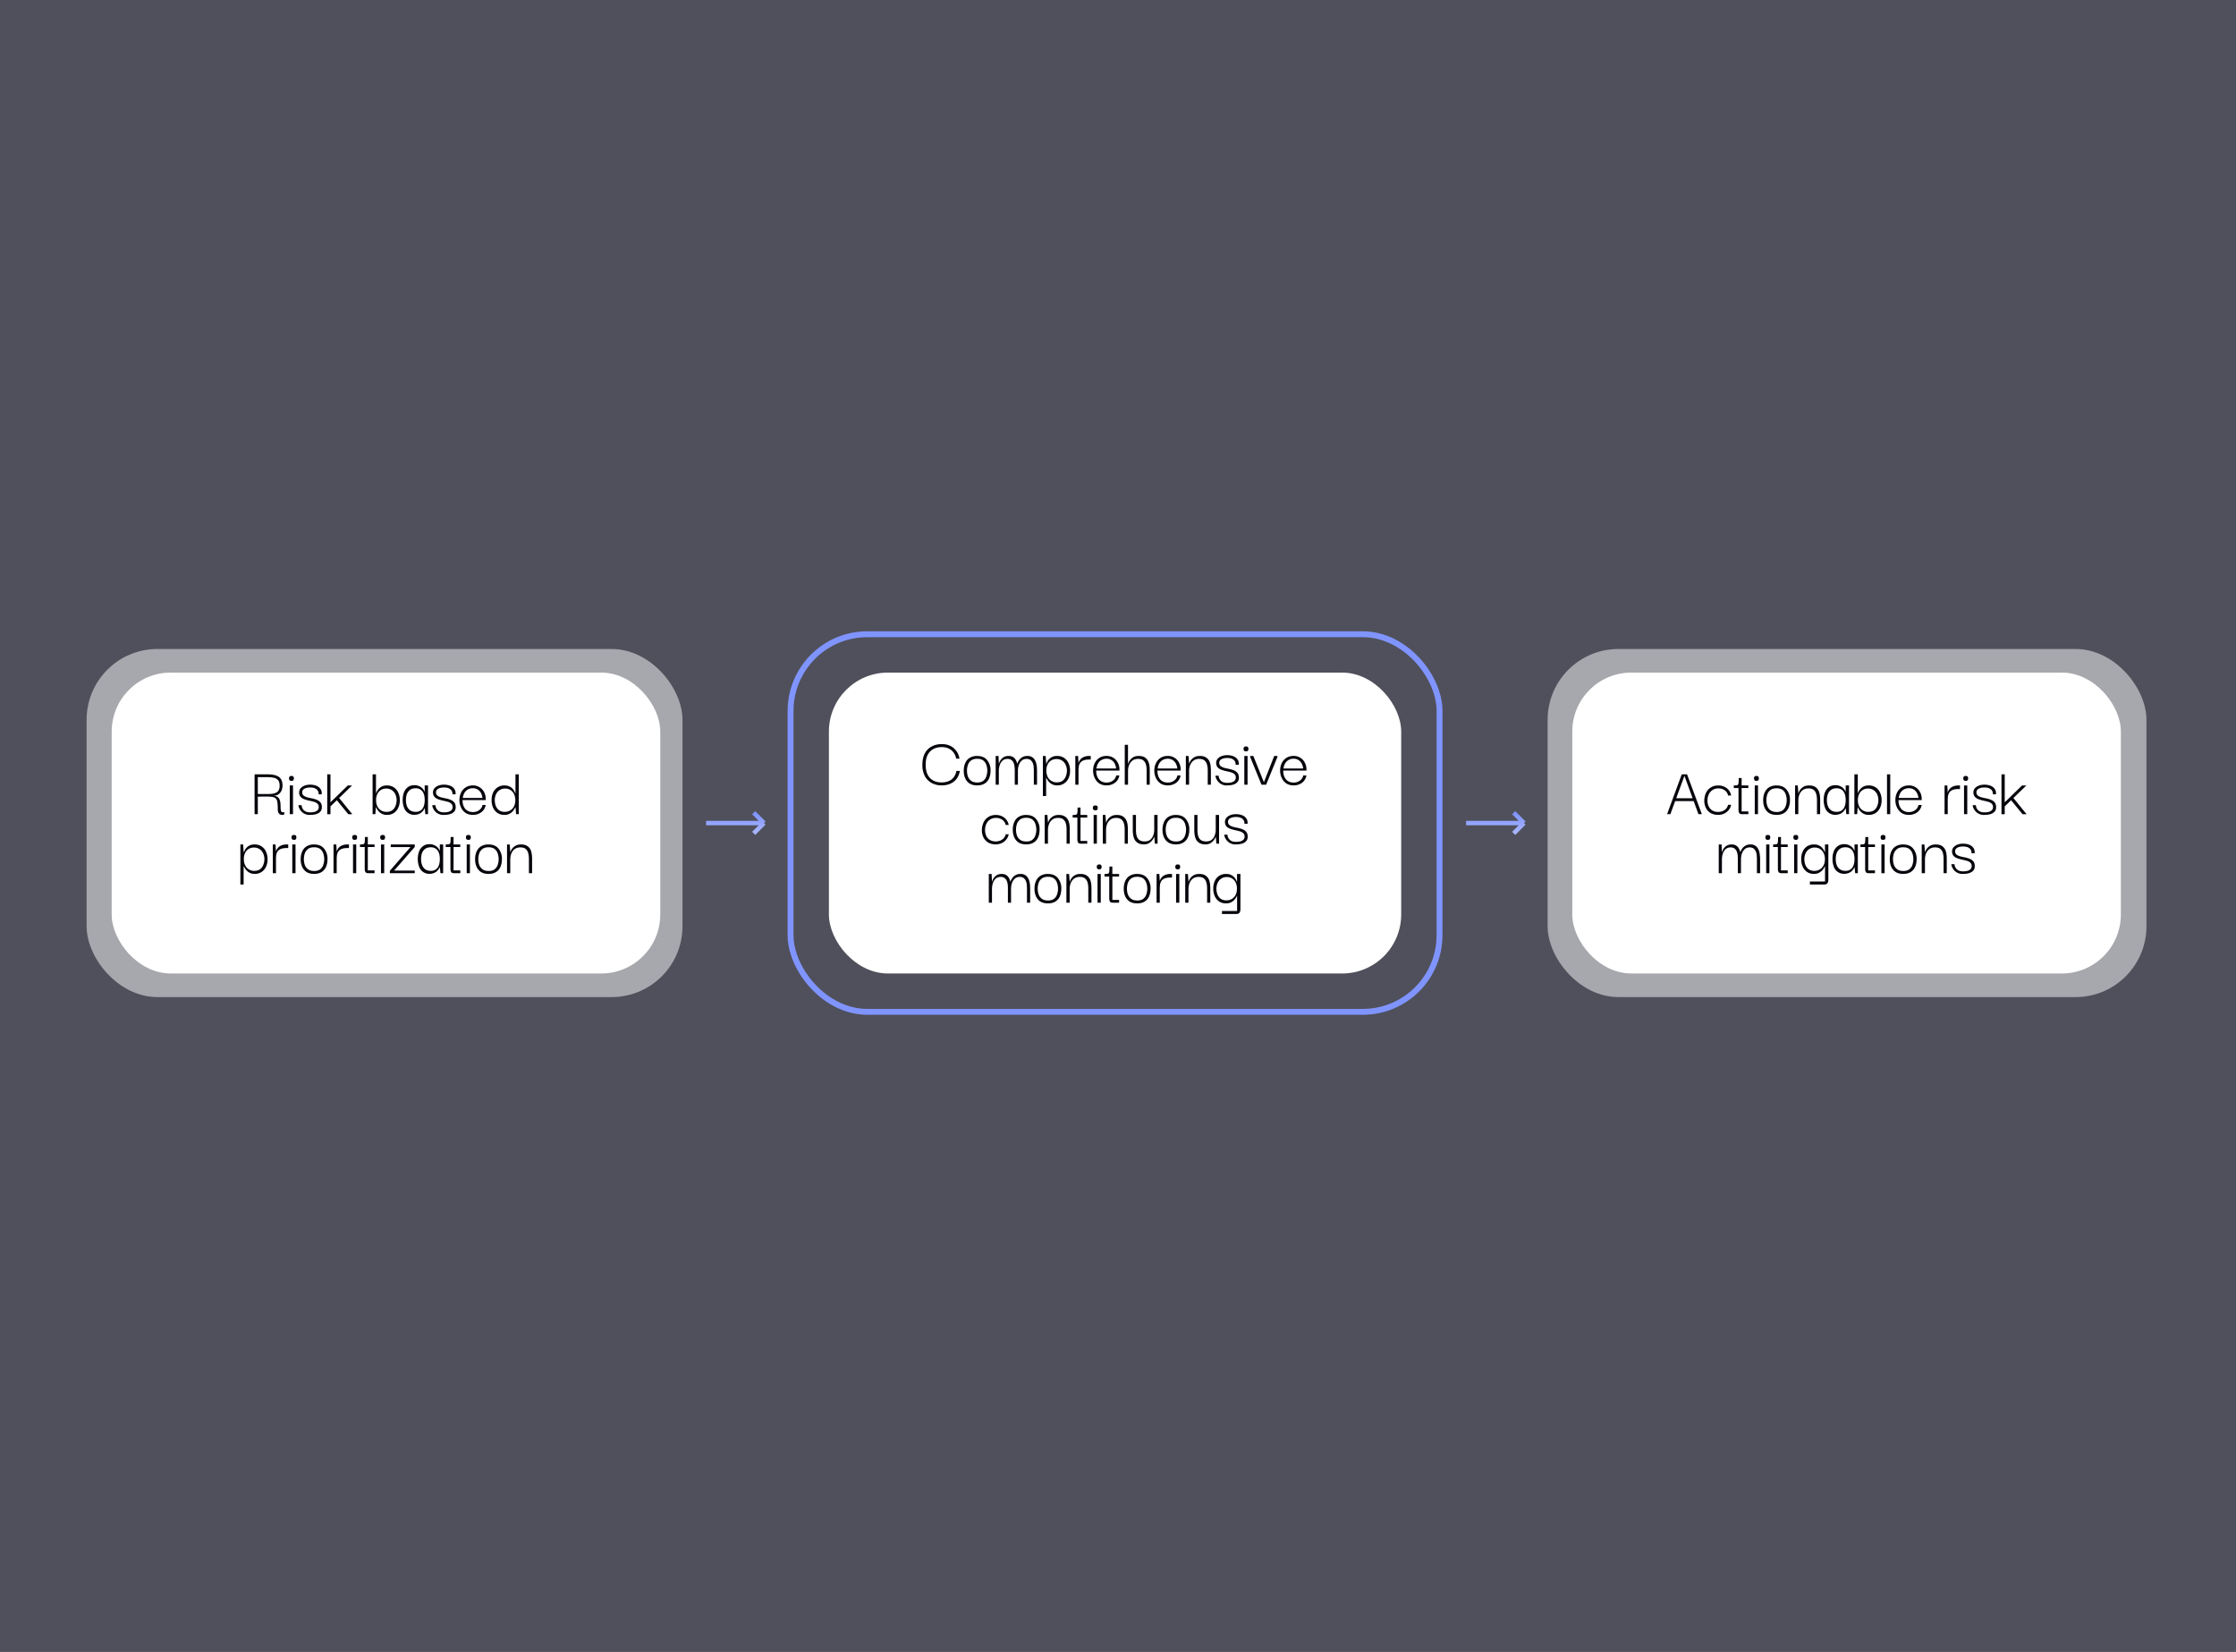 <?xml version="1.0" encoding="UTF-8"?> <svg xmlns="http://www.w3.org/2000/svg" fill="none" viewBox="0 0 758 560"><rect x="0" y="0" width="758" height="560" fill="#333333" stroke="none"/><path fill="#BEC4FD" fill-opacity=".2" d="M0 0h758v560H0z"></path><rect width="202" height="118" x="29.36" y="220" fill="#fff" opacity=".5" rx="24"></rect><rect width="185.97" height="102" x="37.86" y="228" fill="#fff" rx="20"></rect><path fill="#06050C" d="M86.3 276v-13.51h4.2c1.13 0 2.09.11 2.87.33.79.23 1.38.61 1.78 1.16.41.54.62 1.3.62 2.3 0 .6-.1 1.18-.33 1.7-.23.53-.58.96-1.06 1.3-.46.32-1.07.48-1.82.48.62 0 1.1.12 1.46.36.35.22.6.52.74.89.16.37.26.77.3 1.2.04.43.06.85.06 1.27 0 .42.03.78.08 1.1.04.32.16.55.33.68.18.12.46.12.84 0v.79c-.08.06-.24.12-.48.17a1.5 1.5 0 0 1-.74-.05c-.27-.08-.5-.27-.7-.55-.19-.3-.29-.73-.29-1.32 0-.93-.04-1.68-.12-2.24a2.39 2.39 0 0 0-.45-1.27 1.82 1.82 0 0 0-1.08-.6 9.41 9.41 0 0 0-2-.17l-3.11.03V276h-1.1Zm1.1-6.84h3.52c.88 0 1.6-.08 2.16-.24.58-.18 1-.46 1.28-.86a3 3 0 0 0 .43-1.73c0-.85-.18-1.47-.53-1.87a2.54 2.54 0 0 0-1.51-.82c-.66-.13-1.46-.2-2.4-.2H87.4v5.72ZM98.23 276v-9.74h1.1V276h-1.1Zm.58-11.3c-.32 0-.54-.08-.67-.24a1.1 1.1 0 0 1-.17-.6c0-.23.06-.42.17-.58.13-.16.35-.24.67-.24.34 0 .55.08.65.24.11.16.17.35.17.58 0 .22-.06.42-.17.6-.1.16-.31.24-.65.24Zm6.4 11.54a3.72 3.72 0 0 1-3.55-1.87 2.63 2.63 0 0 1-.48-1.42h1.07l.05.41c.05.24.16.52.33.84.2.32.5.6.9.84.4.22.95.34 1.67.34.53 0 1-.06 1.44-.17.43-.13.78-.32 1.03-.58.26-.27.39-.62.39-1.05 0-.52-.17-.9-.5-1.18-.33-.29-.74-.5-1.25-.62-.52-.15-1.05-.28-1.61-.39-.56-.13-1.1-.29-1.61-.48-.5-.19-.9-.47-1.23-.84a2.3 2.3 0 0 1-.45-1.51c.02-.77.38-1.38 1.08-1.85.7-.48 1.6-.72 2.71-.72.42 0 .86.05 1.32.15.47.1.89.26 1.27.5.4.24.72.57.96.98.26.42.36.96.31 1.64h-1.05c.02-.5-.07-.9-.27-1.2-.17-.3-.42-.54-.74-.7-.3-.18-.62-.29-.96-.34a6.5 6.5 0 0 0-.91-.07c-.75 0-1.4.14-1.92.41-.51.27-.77.69-.77 1.25 0 .46.16.82.48 1.08.32.25.74.45 1.25.6.51.13 1.05.25 1.6.36.57.11 1.1.27 1.62.48.5.2.92.5 1.24.89.32.38.48.92.48 1.6 0 .63-.17 1.13-.53 1.52-.33.38-.8.66-1.39.84-.59.17-1.25.26-1.99.26Zm6.82-.22h-1.1V262.5h1.1v13.53Zm2.66-5.85 4.75 5.85h-1.36l-4.18-5.1.8-.75Zm-2.83 3.33v-1.36l6.05-5.88h1.46l-7.5 7.24Zm19.32 2.74a3.62 3.62 0 0 1-2.76-1.15 5.63 5.63 0 0 1-.67-.89l-.26-.55h-.05l-.2 2.35h-.93v-13.51h1.15v6.4h.05a4.56 4.56 0 0 1 .86-1.48c.3-.32.66-.6 1.1-.82a3.9 3.9 0 0 1 1.71-.33 4 4 0 0 1 3.84 2.47c.35.75.53 1.59.53 2.52 0 .94-.18 1.79-.53 2.54a4.21 4.21 0 0 1-1.49 1.8 4.1 4.1 0 0 1-2.35.65Zm-.14-1.03c.8 0 1.45-.19 1.94-.55a3.2 3.2 0 0 0 1.1-1.5 5.3 5.3 0 0 0 .37-1.91c0-.67-.13-1.3-.39-1.9a3.3 3.3 0 0 0-3.17-2.04 3.23 3.23 0 0 0-2.95 1.82c-.3.58-.45 1.29-.45 2.12 0 .83.16 1.55.48 2.16a3.33 3.33 0 0 0 3.07 1.8Zm9.45 1a3.6 3.6 0 0 1-3.55-2.47 7.2 7.2 0 0 1-.43-2.54c0-.98.14-1.84.43-2.6.3-.74.75-1.34 1.34-1.77.61-.45 1.35-.67 2.21-.67a3.87 3.87 0 0 1 2.26.7c.28.2.52.44.72.72.2.25.36.53.48.84h.02v-2.16h1.13V276h-.91l-.2-2.02h-.04a4.18 4.18 0 0 1-1.23 1.56 3.79 3.79 0 0 1-2.23.67Zm.4-1c.7 0 1.26-.16 1.71-.48.47-.32.81-.78 1.03-1.37.23-.6.34-1.32.34-2.14 0-.9-.12-1.63-.36-2.2-.24-.6-.6-1.04-1.06-1.35-.44-.3-1-.45-1.65-.45-.75 0-1.38.17-1.87.52a3.2 3.2 0 0 0-1.08 1.42c-.23.6-.34 1.27-.34 2.04 0 .78.12 1.48.36 2.09.24.6.6 1.08 1.08 1.41.5.34 1.11.5 1.85.5Zm9.68 1.03a3.72 3.72 0 0 1-3.55-1.87c-.18-.3-.3-.59-.38-.84-.07-.26-.1-.45-.1-.58h1.08l.05.41c.05.24.16.52.33.84.2.32.5.6.9.84.4.22.95.34 1.67.34.53 0 1.01-.06 1.44-.17.43-.13.78-.32 1.03-.58.26-.27.39-.62.39-1.05 0-.52-.17-.9-.5-1.18-.33-.29-.74-.5-1.25-.62-.52-.15-1.05-.28-1.61-.39-.56-.13-1.1-.29-1.61-.48-.5-.19-.9-.47-1.22-.84a2.3 2.3 0 0 1-.46-1.51c.02-.77.38-1.38 1.08-1.85.7-.48 1.6-.72 2.71-.72.42 0 .86.05 1.32.15.47.1.89.26 1.27.5.4.24.72.57.96.98.26.42.36.96.32 1.64h-1.06c.02-.5-.07-.9-.26-1.2-.18-.3-.43-.54-.75-.7-.3-.18-.62-.29-.96-.34a6.5 6.5 0 0 0-.91-.07c-.75 0-1.4.14-1.92.41-.51.27-.77.69-.77 1.25 0 .46.16.82.48 1.08.32.25.74.45 1.25.6.51.13 1.05.25 1.6.36.57.11 1.1.27 1.62.48.5.2.92.5 1.24.89.32.38.48.92.48 1.6 0 .63-.17 1.13-.52 1.52-.34.38-.8.66-1.4.84-.59.17-1.25.26-1.99.26Zm9.76 0c-1.04 0-1.9-.25-2.6-.74a4.62 4.62 0 0 1-1.5-1.9 5.8 5.8 0 0 1-.49-2.42c0-.87.18-1.68.53-2.43.35-.75.86-1.35 1.54-1.8.69-.46 1.52-.7 2.5-.7a4.17 4.17 0 0 1 3.69 2.07 4.92 4.92 0 0 1 .67 2.6v.3h-7.87c0 1.24.3 2.22.91 2.96.63.73 1.5 1.1 2.62 1.1.81 0 1.52-.22 2.1-.65.62-.43 1-1.01 1.14-1.75h1.08a3.85 3.85 0 0 1-2.28 2.93 4.7 4.7 0 0 1-2.04.43Zm-3.46-5.74h6.67c-.01-.3-.08-.64-.21-1-.12-.39-.3-.76-.56-1.1a2.95 2.95 0 0 0-2.47-1.2c-.53 0-.99.09-1.39.28a3.15 3.15 0 0 0-1.7 1.78c-.16.38-.28.8-.34 1.24Zm14.12 5.74c-.93 0-1.72-.22-2.38-.67a4.28 4.28 0 0 1-1.46-1.8c-.34-.75-.5-1.6-.5-2.52 0-.95.16-1.8.5-2.55a4.11 4.11 0 0 1 3.86-2.45c.66 0 1.22.12 1.69.34.46.23.83.5 1.1.82.27.32.47.62.6.91l.29.58h.05v-6.41h1.12V276h-.9l-.2-2.35h-.05l-.31.55c-.15.27-.36.57-.65.89a3.6 3.6 0 0 1-2.76 1.15Zm.14-1.03a3.5 3.5 0 0 0 1.78-.46c.55-.3.98-.75 1.3-1.34.32-.61.48-1.33.48-2.16 0-.83-.16-1.54-.46-2.11a3.2 3.2 0 0 0-2.93-1.82 3.3 3.3 0 0 0-3.19 2.03c-.26.6-.38 1.23-.38 1.9 0 .65.1 1.3.33 1.92.24.6.61 1.1 1.1 1.49a3.3 3.3 0 0 0 1.97.55Zm-84.8 21.03a3.62 3.62 0 0 1-2.73-1.15 5.63 5.63 0 0 1-.96-1.44h-.05v6.19h-1.1v-13.58h.94l.19 2.64h.05l.26-.58a3.67 3.67 0 0 1 1.7-1.73 3.84 3.84 0 0 1 1.69-.33 4.04 4.04 0 0 1 3.86 2.47c.35.75.53 1.6.53 2.54 0 .95-.18 1.8-.53 2.55a4.06 4.06 0 0 1-3.84 2.42Zm-.11-1.03c.8 0 1.45-.19 1.94-.55a3.2 3.2 0 0 0 1.1-1.5 5.3 5.3 0 0 0 .37-1.91c0-.67-.13-1.3-.39-1.9a3.3 3.3 0 0 0-3.2-2.04 3.23 3.23 0 0 0-2.95 1.82 4.69 4.69 0 0 0-.42 2.12c0 .83.16 1.55.48 2.16a3.33 3.33 0 0 0 3.07 1.8Zm6.26.79v-9.74h.93l.17 2.8-.02 2.1V296h-1.08Zm1.08-4.7-.07-2.12c.03-.38.12-.75.28-1.1a3.12 3.12 0 0 1 1.85-1.58c.45-.16.97-.24 1.56-.24h.53v1.22h-.53c-.81 0-1.47.1-1.97.31-.48.2-.84.47-1.08.82-.24.33-.4.73-.48 1.2-.06.46-.1.96-.1 1.49Zm5.52 4.7v-9.74h1.1V296h-1.1Zm.58-11.3c-.32 0-.55-.08-.67-.24a1.1 1.1 0 0 1-.17-.6c0-.23.06-.42.17-.58.13-.16.35-.24.67-.24.34 0 .55.08.65.24.1.16.16.35.16.58 0 .22-.05.42-.16.6-.1.16-.31.24-.65.24Zm6.82 11.54c-1 0-1.85-.2-2.54-.62a4 4 0 0 1-1.51-1.78c-.34-.75-.5-1.6-.5-2.57 0-.97.16-1.84.5-2.59.33-.77.84-1.36 1.5-1.78a4.7 4.7 0 0 1 2.55-.64c1.47 0 2.6.46 3.36 1.39a5.37 5.37 0 0 1 1.18 3.62c0 .93-.16 1.78-.48 2.55a3.85 3.85 0 0 1-1.49 1.77c-.67.43-1.53.65-2.57.65Zm0-.98c.9 0 1.6-.2 2.1-.6.49-.4.83-.9 1.02-1.52a5.96 5.96 0 0 0 0-3.79 3.1 3.1 0 0 0-1.03-1.53c-.5-.4-1.2-.6-2.09-.6-.88 0-1.57.2-2.09.6-.5.4-.87.9-1.08 1.53a6.26 6.26 0 0 0 0 3.8c.21.6.57 1.1 1.08 1.5.52.4 1.21.6 2.1.6Zm6.58.74v-9.74h.94l.17 2.8-.03 2.1V296h-1.08Zm1.08-4.7-.07-2.12c.03-.38.13-.75.29-1.1a3.12 3.12 0 0 1 1.85-1.58c.45-.16.97-.24 1.56-.24h.53v1.22h-.53c-.82 0-1.47.1-1.97.31-.48.2-.84.47-1.08.82-.24.33-.4.73-.48 1.2-.06.46-.1.96-.1 1.49Zm5.53 4.7v-9.74h1.1V296h-1.1Zm.57-11.3c-.32 0-.54-.08-.67-.24a1.1 1.1 0 0 1-.17-.6c0-.23.06-.42.17-.58.13-.16.35-.24.67-.24.34 0 .56.08.65.24.11.16.17.35.17.58 0 .22-.06.42-.17.6-.1.16-.31.24-.65.24Zm4.6 11.3c-.5 0-.83-.14-.99-.43a2.28 2.28 0 0 1-.21-1.03v-7.59h1.05v8.11h2.28v.94h-2.14Zm-2.81-8.86v-.88c.43 0 .76-.02.98-.05.22-.03.38-.12.48-.27.1-.16.15-.4.17-.74.03-.35.05-.84.05-1.46h.98v2.52h2.28v.88h-4.94Zm7.12 8.86v-9.74h1.1V296h-1.1Zm.57-11.3c-.31 0-.54-.08-.67-.24a1.1 1.1 0 0 1-.17-.6c0-.23.06-.42.17-.58.13-.16.35-.24.67-.24.34 0 .56.08.65.24.12.16.17.35.17.58 0 .22-.05.42-.17.6-.1.16-.3.24-.65.24Zm2.44 11.3v-.82l7-8.04h-6.7v-.88h8.14v.86l-7 8h7v.88h-8.44Zm13.46.22a3.6 3.6 0 0 1-3.56-2.48 7.2 7.2 0 0 1-.43-2.54c0-.98.15-1.84.44-2.6.3-.74.75-1.34 1.34-1.77.6-.45 1.34-.67 2.2-.67a3.87 3.87 0 0 1 2.26.7c.3.2.53.44.72.72.21.25.37.53.48.84h.03v-2.16h1.13V296h-.92l-.19-2.02h-.05a4.18 4.18 0 0 1-1.22 1.56 3.79 3.79 0 0 1-2.23.67Zm.4-1.01c.7 0 1.26-.16 1.7-.48.47-.32.82-.78 1.04-1.37.23-.6.34-1.32.34-2.14 0-.9-.12-1.63-.36-2.2-.24-.6-.6-1.04-1.06-1.35-.45-.3-1-.45-1.66-.45-.75 0-1.37.17-1.87.52a3.2 3.2 0 0 0-1.08 1.42c-.22.6-.33 1.27-.33 2.04 0 .78.12 1.48.36 2.09.24.6.6 1.08 1.08 1.41.5.34 1.1.5 1.84.5Zm7.88.79c-.5 0-.83-.14-.99-.43a2.28 2.28 0 0 1-.21-1.03v-7.59h1.06v8.11h2.28v.94h-2.14Zm-2.8-8.86v-.88c.42 0 .75-.02.97-.05.23-.03.39-.12.49-.27.1-.16.15-.4.16-.74.03-.35.05-.84.05-1.46h.98v2.52h2.28v.88h-4.94Zm7.11 8.86v-9.74h1.1V296h-1.1Zm.58-11.3c-.32 0-.55-.08-.67-.24a1.1 1.1 0 0 1-.17-.6c0-.23.05-.42.17-.58.12-.16.35-.24.67-.24.33 0 .55.08.65.24.1.16.16.35.16.58 0 .22-.05.42-.16.6-.1.16-.32.24-.65.24Zm6.82 11.54c-1 0-1.85-.2-2.54-.62a4 4 0 0 1-1.51-1.78c-.34-.75-.5-1.6-.5-2.57 0-.97.16-1.84.5-2.59.33-.77.84-1.36 1.5-1.78a4.7 4.7 0 0 1 2.55-.64c1.47 0 2.6.46 3.36 1.39a5.37 5.37 0 0 1 1.18 3.62c0 .93-.16 1.78-.48 2.55a3.85 3.85 0 0 1-1.49 1.77c-.67.43-1.53.65-2.57.65Zm0-.98c.9 0 1.6-.2 2.09-.6.5-.4.84-.9 1.03-1.52a5.96 5.96 0 0 0 0-3.79 3.1 3.1 0 0 0-1.03-1.53c-.5-.4-1.2-.6-2.09-.6-.88 0-1.57.2-2.09.6-.5.4-.87.9-1.08 1.53a6.26 6.26 0 0 0 0 3.8c.21.6.57 1.1 1.08 1.5.52.4 1.21.6 2.1.6Zm6.27.74v-9.74h.91l.2 2.59h.04a3.68 3.68 0 0 1 1.92-2.26c.45-.22 1.01-.33 1.68-.33.67 0 1.23.1 1.66.28a3.16 3.16 0 0 1 1.73 1.92c.14.42.24.86.28 1.32.05.47.08.93.08 1.4V296h-1.08v-4.82c0-.8-.1-1.5-.27-2.07a2.6 2.6 0 0 0-.89-1.37c-.41-.32-.99-.48-1.72-.48-.79 0-1.44.2-1.95.58-.5.38-.87.89-1.13 1.51-.24.63-.36 1.3-.36 2.04V296h-1.1Z"></path><path stroke="url(#paint0_linear_5625_12156)" stroke-width="1.5" d="m255.5 275.5 3.5 3.5m0 0-3.5 3.5m3.5-3.5h-19.64"></path><rect width="220" height="128" x="268" y="215" stroke="#8094FF" stroke-width="2" rx="26"></rect><rect width="194" height="102" x="281" y="228" fill="#fff" rx="20"></rect><path fill="#06050C" d="M319.2 266.24a6.99 6.99 0 0 1-3.34-.8 5.82 5.82 0 0 1-2.33-2.32 8.07 8.07 0 0 1-.84-3.86c0-1.56.28-2.85.84-3.9a5.45 5.45 0 0 1 2.33-2.32c1-.53 2.15-.8 3.43-.8 1.06 0 2 .2 2.81.58.82.39 1.5.95 2.04 1.68.56.72.94 1.61 1.13 2.67h-1.13a4.74 4.74 0 0 0-.94-2.14 4.1 4.1 0 0 0-1.68-1.32c-.65-.3-1.4-.45-2.23-.45-1.7 0-3.04.5-4.03 1.53-.97 1.03-1.46 2.5-1.46 4.42 0 1.98.48 3.49 1.44 4.51.97 1 2.3 1.51 3.96 1.51.9 0 1.72-.15 2.42-.45.7-.3 1.27-.75 1.7-1.32.45-.58.75-1.28.9-2.12h1.17a6.35 6.35 0 0 1-1.1 2.67 5.28 5.28 0 0 1-2.12 1.65c-.85.39-1.84.58-2.97.58Zm12.06 0c-1 0-1.85-.2-2.54-.62a4 4 0 0 1-1.51-1.78c-.34-.75-.5-1.6-.5-2.57 0-.97.16-1.84.5-2.59.33-.77.84-1.36 1.51-1.78a4.7 4.7 0 0 1 2.54-.64c1.48 0 2.6.46 3.36 1.39a5.37 5.37 0 0 1 1.18 3.62c0 .93-.16 1.78-.48 2.55a3.85 3.85 0 0 1-1.49 1.77c-.67.43-1.53.65-2.57.65Zm0-.98c.9 0 1.6-.2 2.1-.6.49-.4.83-.9 1.02-1.52a5.96 5.96 0 0 0 0-3.79 3.1 3.1 0 0 0-1.03-1.53c-.5-.4-1.19-.6-2.09-.6-.88 0-1.57.2-2.08.6-.52.4-.88.9-1.08 1.53a6.26 6.26 0 0 0 0 3.8c.2.6.56 1.1 1.08 1.5.5.4 1.2.6 2.08.6Zm6.27.74v-9.74h.96l.12 2.59h.05a3.72 3.72 0 0 1 .77-1.49 3.06 3.06 0 0 1 2.47-1.1c.63 0 1.14.12 1.54.38.4.26.7.58.9.98.23.39.4.8.49 1.23h.05a4.57 4.57 0 0 1 .86-1.51c.27-.3.62-.56 1.03-.77.42-.21.93-.31 1.54-.31a2.7 2.7 0 0 1 2.5 1.37c.24.38.4.8.5 1.24.11.45.18.88.2 1.3l.04 1V266h-1.08v-4.82c0-.3-.02-.65-.05-1.08-.02-.44-.1-.87-.26-1.3-.15-.43-.39-.8-.72-1.08-.34-.3-.81-.46-1.42-.46-.67 0-1.22.2-1.65.58a3.6 3.6 0 0 0-.99 1.51c-.2.63-.31 1.3-.31 2.04V266H344v-4.82c0-.3-.01-.65-.05-1.08a5.33 5.33 0 0 0-.26-1.3c-.14-.43-.38-.8-.72-1.08-.34-.3-.8-.46-1.42-.46-.67 0-1.23.2-1.68.58-.43.38-.75.89-.95 1.51-.21.63-.32 1.3-.32 2.04V266h-1.08Zm20.86.24a3.62 3.62 0 0 1-2.74-1.15 5.63 5.63 0 0 1-.96-1.44h-.05v6.19h-1.1v-13.58h.94l.19 2.64h.05c.04-.12.13-.3.26-.58a3.67 3.67 0 0 1 1.7-1.73 3.84 3.84 0 0 1 1.69-.33 4.04 4.04 0 0 1 3.86 2.47c.35.75.53 1.6.53 2.54 0 .95-.18 1.8-.53 2.55a4.06 4.06 0 0 1-3.84 2.42Zm-.12-1.03c.8 0 1.45-.19 1.94-.55a3.2 3.2 0 0 0 1.1-1.5 5.3 5.3 0 0 0 .37-1.91c0-.67-.13-1.3-.39-1.9a3.3 3.3 0 0 0-3.2-2.04 3.23 3.23 0 0 0-2.95 1.82 4.69 4.69 0 0 0-.42 2.12c0 .83.16 1.55.48 2.16a3.33 3.33 0 0 0 3.07 1.8Zm6.26.79v-9.74h.94l.16 2.8-.02 2.1V266h-1.08Zm1.08-4.7-.07-2.12c.03-.38.13-.75.28-1.1a3.12 3.12 0 0 1 1.85-1.58c.45-.16.97-.24 1.56-.24h.53v1.22h-.53c-.81 0-1.47.1-1.97.31-.47.2-.83.47-1.07.82-.25.33-.4.73-.49 1.2-.06.46-.1.96-.1 1.49Zm9.53 4.94c-1.04 0-1.9-.25-2.6-.74a4.62 4.62 0 0 1-1.5-1.9 5.8 5.8 0 0 1-.48-2.42c0-.87.17-1.68.52-2.43.36-.75.87-1.35 1.54-1.8.69-.46 1.52-.7 2.5-.7a4.17 4.17 0 0 1 3.7 2.07 4.92 4.92 0 0 1 .67 2.6v.3h-7.88c0 1.24.3 2.22.91 2.96.63.73 1.5 1.1 2.62 1.1.82 0 1.52-.22 2.11-.65.61-.43.99-1.01 1.13-1.75h1.08a3.85 3.85 0 0 1-2.28 2.93 4.7 4.7 0 0 1-2.04.43Zm-3.45-5.74h6.67c-.02-.3-.1-.64-.22-1-.11-.39-.3-.76-.55-1.1a2.95 2.95 0 0 0-2.47-1.2c-.53 0-1 .09-1.4.28a3.15 3.15 0 0 0-1.7 1.78c-.16.38-.27.8-.33 1.24Zm9.6 5.5v-13.51h1.1v6.36h.06a3.68 3.68 0 0 1 .84-1.44c.27-.32.62-.6 1.05-.82.45-.22 1-.33 1.66-.33.67 0 1.23.1 1.68.28.44.2.8.46 1.08.8.29.33.5.72.64 1.15.15.41.25.85.3 1.32.04.45.06.9.06 1.37V266h-1.05v-4.82c0-.8-.09-1.5-.26-2.07a2.6 2.6 0 0 0-.9-1.37c-.4-.32-1-.48-1.75-.48-.76 0-1.4.2-1.92.58-.5.38-.87.89-1.12 1.51-.24.63-.36 1.3-.36 2.04V266h-1.1Zm14.6.24c-1.03 0-1.9-.25-2.59-.74a4.62 4.62 0 0 1-1.5-1.9 5.8 5.8 0 0 1-.49-2.42c0-.87.18-1.68.53-2.43.35-.75.86-1.35 1.54-1.8.68-.46 1.51-.7 2.5-.7a4.17 4.17 0 0 1 3.69 2.07 4.92 4.92 0 0 1 .67 2.6v.3h-7.87c0 1.24.3 2.22.9 2.96.63.73 1.5 1.1 2.63 1.1.81 0 1.52-.22 2.1-.65.62-.43 1-1.01 1.13-1.75h1.08a3.85 3.85 0 0 1-2.27 2.93 4.7 4.7 0 0 1-2.05.43Zm-3.45-5.74h6.67c-.01-.3-.09-.64-.22-1-.1-.39-.3-.76-.55-1.1a2.95 2.95 0 0 0-2.47-1.2c-.53 0-1 .09-1.4.28a3.15 3.15 0 0 0-1.7 1.78c-.15.38-.27.8-.33 1.24ZM402 266v-9.74h.91l.2 2.59h.04a3.68 3.68 0 0 1 1.92-2.26c.45-.22 1-.33 1.68-.33.67 0 1.23.1 1.66.28a3.16 3.16 0 0 1 1.73 1.92c.14.42.24.86.28 1.32.05.47.07.93.07 1.4V266h-1.07v-4.82c0-.8-.1-1.5-.27-2.07a2.6 2.6 0 0 0-.89-1.37c-.41-.32-.99-.48-1.72-.48-.79 0-1.44.2-1.95.58-.5.38-.87.89-1.13 1.51-.24.63-.36 1.3-.36 2.04V266H402Zm14.08.24a3.72 3.72 0 0 1-3.55-1.87c-.18-.3-.31-.59-.39-.84-.06-.26-.1-.45-.1-.58h1.08l.05.41a2.5 2.5 0 0 0 1.22 1.68c.4.22.97.34 1.69.34.52 0 1-.06 1.44-.17.43-.13.77-.32 1.03-.58.25-.27.38-.62.38-1.05 0-.52-.17-.9-.5-1.18-.32-.29-.74-.5-1.25-.62-.51-.15-1.05-.28-1.6-.39-.57-.13-1.1-.29-1.62-.48-.5-.19-.9-.47-1.22-.84a2.3 2.3 0 0 1-.46-1.51c.02-.77.38-1.38 1.08-1.85.7-.48 1.61-.72 2.72-.72.41 0 .85.05 1.32.15.46.1.88.26 1.27.5.4.24.72.57.96.98.25.42.36.96.31 1.64h-1.06c.02-.5-.07-.9-.26-1.2-.18-.3-.42-.54-.74-.7-.3-.18-.63-.29-.96-.34a6.5 6.5 0 0 0-.92-.07c-.75 0-1.39.14-1.92.41-.5.27-.76.69-.76 1.25 0 .46.16.82.48 1.08.32.25.73.45 1.24.6.52.13 1.05.25 1.61.36.56.11 1.1.27 1.61.48.51.2.93.5 1.25.89.32.38.48.92.48 1.6 0 .63-.18 1.13-.53 1.52-.34.38-.8.66-1.4.84-.58.17-1.25.26-1.98.26Zm5.74-.24v-9.74h1.1V266h-1.1Zm.58-11.3c-.32 0-.54-.08-.67-.24a1.1 1.1 0 0 1-.17-.6c0-.23.06-.42.17-.58.13-.16.35-.24.67-.24.34 0 .55.08.65.24.11.16.17.35.17.58 0 .22-.06.42-.17.6-.1.16-.31.24-.65.24Zm9.56 1.56h1.1v.3l-3.84 9.44h-1.58l-3.84-9.4v-.34h1.08l3.55 8.85h.05l3.48-8.85Zm6.59 9.98c-1.04 0-1.9-.25-2.6-.74a4.62 4.62 0 0 1-1.5-1.9 5.8 5.8 0 0 1-.49-2.42c0-.87.18-1.68.53-2.43.35-.75.87-1.35 1.54-1.8.69-.46 1.52-.7 2.5-.7a4.17 4.17 0 0 1 3.69 2.07 4.92 4.92 0 0 1 .67 2.6v.3h-7.87c0 1.24.3 2.22.91 2.96.63.73 1.5 1.1 2.62 1.1.81 0 1.52-.22 2.1-.65.62-.43 1-1.01 1.14-1.75h1.08a3.85 3.85 0 0 1-2.28 2.93 4.7 4.7 0 0 1-2.04.43Zm-3.46-5.74h6.67c-.01-.3-.08-.64-.21-1-.12-.39-.3-.76-.56-1.1a2.95 2.95 0 0 0-2.47-1.2c-.52 0-.99.09-1.39.28a3.15 3.15 0 0 0-1.7 1.78c-.16.38-.28.8-.34 1.24Zm-97.58 25.74c-.91 0-1.72-.2-2.43-.58a4.13 4.13 0 0 1-1.63-1.68 5.4 5.4 0 0 1-.6-2.61 6.4 6.4 0 0 1 .63-2.69c.4-.77.95-1.36 1.65-1.78.7-.43 1.52-.64 2.45-.64.8 0 1.5.15 2.11.45.61.29 1.1.69 1.49 1.2.4.51.66 1.1.77 1.75h-1.03a2.76 2.76 0 0 0-1.13-1.75 3.6 3.6 0 0 0-2.19-.65 3.46 3.46 0 0 0-3.19 1.95c-.3.6-.46 1.31-.48 2.11 0 1.18.32 2.14.96 2.86.66.7 1.54 1.05 2.64 1.05.87 0 1.6-.21 2.21-.65a2.79 2.79 0 0 0 1.18-1.77h1.03a3.73 3.73 0 0 1-.8 1.75c-.4.51-.9.92-1.53 1.22-.6.3-1.31.46-2.11.46Zm10.38 0c-1.01 0-1.86-.2-2.55-.62a4 4 0 0 1-1.51-1.78c-.34-.75-.5-1.6-.5-2.57 0-.97.16-1.84.5-2.59.34-.77.84-1.36 1.51-1.78a4.7 4.7 0 0 1 2.55-.64c1.47 0 2.59.46 3.36 1.39a5.37 5.37 0 0 1 1.17 3.62c0 .93-.16 1.78-.48 2.55a3.85 3.85 0 0 1-1.49 1.77c-.67.43-1.52.65-2.56.65Zm0-.98c.9 0 1.59-.2 2.08-.6.5-.4.84-.9 1.03-1.52a5.96 5.96 0 0 0 0-3.79 3.1 3.1 0 0 0-1.03-1.53c-.5-.4-1.19-.6-2.09-.6-.88 0-1.57.2-2.08.6-.51.4-.88.9-1.08 1.53a6.26 6.26 0 0 0 0 3.8c.2.6.56 1.1 1.08 1.5.5.4 1.2.6 2.08.6Zm6.26.74v-9.74h.92l.19 2.59h.05a3.68 3.68 0 0 1 1.92-2.26c.44-.22 1-.33 1.67-.33.68 0 1.23.1 1.66.28a3.16 3.16 0 0 1 1.73 1.92c.14.42.24.86.29 1.32.05.47.07.93.07 1.4V286h-1.08v-4.82c0-.8-.09-1.5-.26-2.07a2.6 2.6 0 0 0-.9-1.37c-.4-.32-.99-.48-1.72-.48-.79 0-1.43.2-1.94.58-.5.38-.88.89-1.13 1.51-.24.63-.36 1.3-.36 2.04V286h-1.1Zm12.28 0c-.5 0-.82-.14-.98-.43a2.28 2.28 0 0 1-.22-1.03v-7.59h1.06v8.11h2.28v.94h-2.14Zm-2.8-8.86v-.88c.42 0 .75-.02.98-.05.22-.03.38-.12.48-.27.1-.16.15-.4.16-.74.04-.35.05-.84.05-1.46h.99v2.52h2.28v.88h-4.95Zm7.11 8.86v-9.74h1.1V286h-1.1Zm.58-11.3c-.32 0-.54-.08-.67-.24a1.1 1.1 0 0 1-.17-.6c0-.23.06-.42.17-.58.13-.16.35-.24.67-.24.34 0 .55.08.65.24.11.16.17.35.17.58 0 .22-.06.42-.17.6-.1.16-.31.24-.65.24Zm2.53 11.3v-9.74h.9l.2 2.59h.05a3.68 3.68 0 0 1 1.92-2.26c.45-.22 1-.33 1.68-.33.67 0 1.22.1 1.65.28.45.2.81.46 1.08.8.3.32.5.7.65 1.12.15.42.24.86.3 1.32.04.47.06.93.06 1.4V286h-1.08v-4.82c0-.8-.08-1.5-.26-2.07a2.6 2.6 0 0 0-.89-1.37c-.42-.32-1-.48-1.73-.48-.78 0-1.43.2-1.94.58-.5.38-.87.89-1.13 1.51-.24.63-.36 1.3-.36 2.04V286h-1.1Zm13.93.24c-.6 0-1.14-.09-1.58-.26a3.05 3.05 0 0 1-1.76-1.8 5.9 5.9 0 0 1-.33-1.35c-.07-.48-.1-.97-.1-1.49v-5.08h1.08v5.08c0 .72.07 1.38.22 1.97.16.6.45 1.07.89 1.42.43.33 1.04.5 1.84.5.77 0 1.38-.17 1.83-.53.46-.36.8-.83 1.03-1.39a5.8 5.8 0 0 0 .38-1.82v-5.23h1.13V286h-.91l-.2-2.33h-.04a4.12 4.12 0 0 1-2.09 2.33c-.4.16-.86.24-1.39.24Zm10.86 0c-1 0-1.86-.2-2.54-.62a4 4 0 0 1-1.52-1.78c-.33-.75-.5-1.6-.5-2.57 0-.97.17-1.84.5-2.59.34-.77.84-1.36 1.52-1.78a4.7 4.7 0 0 1 2.54-.64c1.47 0 2.6.46 3.36 1.39a5.37 5.37 0 0 1 1.18 3.62c0 .93-.16 1.78-.48 2.55a3.85 3.85 0 0 1-1.5 1.77c-.66.43-1.52.65-2.56.65Zm0-.98c.9 0 1.6-.2 2.09-.6.5-.4.84-.9 1.03-1.52a5.96 5.96 0 0 0 0-3.79 3.1 3.1 0 0 0-1.03-1.53c-.5-.4-1.2-.6-2.09-.6-.88 0-1.58.2-2.09.6-.51.4-.87.9-1.08 1.53a6.26 6.26 0 0 0 0 3.8c.21.6.57 1.1 1.08 1.5.51.4 1.21.6 2.09.6Zm9.99.98c-.6 0-1.14-.09-1.58-.26a3.05 3.05 0 0 1-1.76-1.8 5.9 5.9 0 0 1-.33-1.35c-.07-.48-.1-.97-.1-1.49v-5.08h1.08v5.08c0 .72.07 1.38.22 1.97.16.6.45 1.07.88 1.42.44.33 1.05.5 1.85.5.77 0 1.38-.17 1.83-.53.46-.36.8-.83 1.03-1.39a5.8 5.8 0 0 0 .38-1.82v-5.23h1.13V286h-.91l-.2-2.33h-.04a4.12 4.12 0 0 1-2.09 2.33c-.4.16-.86.24-1.4.24Zm10.43 0a3.72 3.72 0 0 1-3.55-1.87c-.18-.3-.31-.59-.39-.84-.06-.26-.1-.45-.1-.58h1.08l.05.41a2.5 2.5 0 0 0 1.22 1.68c.4.22.97.34 1.69.34.52 0 1-.06 1.44-.17.43-.13.77-.32 1.03-.58.25-.27.38-.62.38-1.05 0-.52-.17-.9-.5-1.18-.32-.29-.74-.5-1.25-.62-.51-.15-1.05-.28-1.6-.39-.57-.13-1.1-.29-1.62-.48-.5-.19-.9-.47-1.22-.84a2.3 2.3 0 0 1-.46-1.51c.02-.77.38-1.38 1.08-1.85.7-.48 1.61-.72 2.72-.72.41 0 .85.05 1.32.15.46.1.88.26 1.27.5.4.24.72.57.96.98.25.42.36.96.31 1.64h-1.06c.02-.5-.07-.9-.26-1.2-.18-.3-.42-.54-.74-.7-.3-.18-.63-.29-.96-.34a6.5 6.5 0 0 0-.92-.07c-.75 0-1.39.14-1.92.41-.5.27-.76.69-.76 1.25 0 .46.16.82.48 1.08.32.25.73.45 1.24.6.52.13 1.05.25 1.61.36.56.11 1.1.27 1.61.48.51.2.93.5 1.25.89.32.38.48.92.48 1.6 0 .63-.18 1.13-.53 1.52-.34.38-.8.66-1.4.84-.58.17-1.25.26-1.98.26ZM335.2 306v-9.74h.96l.12 2.59h.05a3.72 3.72 0 0 1 .77-1.49 3.06 3.06 0 0 1 2.47-1.1c.63 0 1.14.12 1.54.38.4.26.7.58.91.98.22.39.38.8.48 1.23h.05a4.57 4.57 0 0 1 .86-1.51c.27-.3.62-.56 1.03-.77.42-.21.93-.31 1.54-.31a2.7 2.7 0 0 1 2.5 1.37c.24.38.4.8.5 1.24.11.45.18.88.2 1.3l.04 1V306h-1.08v-4.82c0-.3-.02-.65-.05-1.08-.01-.44-.1-.87-.26-1.3-.15-.43-.39-.8-.72-1.08-.34-.3-.81-.46-1.42-.46-.67 0-1.22.2-1.65.58a3.6 3.6 0 0 0-.99 1.51c-.2.63-.31 1.3-.31 2.04V306h-1.06v-4.82c0-.3-.01-.65-.04-1.08a5.33 5.33 0 0 0-.27-1.3c-.14-.43-.38-.8-.72-1.08-.33-.3-.8-.46-1.41-.46-.68 0-1.24.2-1.68.58-.44.38-.76.89-.96 1.51-.21.63-.32 1.3-.32 2.04V306h-1.08Zm20.04.24c-1 0-1.85-.2-2.54-.62a4 4 0 0 1-1.51-1.78c-.34-.75-.5-1.6-.5-2.57 0-.97.16-1.84.5-2.59.33-.77.84-1.36 1.51-1.78a4.7 4.7 0 0 1 2.54-.64c1.48 0 2.6.46 3.36 1.39a5.37 5.37 0 0 1 1.18 3.62c0 .93-.16 1.78-.48 2.55a3.85 3.85 0 0 1-1.49 1.77c-.67.43-1.53.65-2.57.65Zm0-.98c.9 0 1.6-.2 2.1-.6.49-.4.83-.9 1.02-1.52a5.96 5.96 0 0 0 0-3.79 3.1 3.1 0 0 0-1.03-1.53c-.5-.4-1.19-.6-2.09-.6-.88 0-1.57.2-2.08.6-.52.4-.88.9-1.08 1.53a6.26 6.26 0 0 0 0 3.8c.2.6.56 1.1 1.08 1.5.5.4 1.2.6 2.08.6Zm6.27.74v-9.74h.92l.19 2.59h.05a3.68 3.68 0 0 1 1.92-2.26c.44-.22 1-.33 1.68-.33.67 0 1.22.1 1.65.28a3.16 3.16 0 0 1 1.73 1.92c.14.42.24.86.29 1.32.05.47.07.93.07 1.4V306h-1.08v-4.82c0-.8-.09-1.5-.26-2.07a2.6 2.6 0 0 0-.9-1.37c-.4-.32-.98-.48-1.72-.48-.79 0-1.43.2-1.94.58-.5.38-.88.89-1.13 1.51-.24.63-.36 1.3-.36 2.04V306h-1.1Zm10.55 0v-9.74h1.1V306h-1.1Zm.58-11.3c-.32 0-.55-.08-.67-.24a1.1 1.1 0 0 1-.17-.6c0-.23.05-.42.17-.58.12-.16.35-.24.67-.24.33 0 .55.08.65.24.1.16.16.35.16.58 0 .22-.05.42-.16.6-.1.16-.32.24-.65.24Zm4.59 11.3c-.5 0-.83-.14-.99-.43a2.28 2.28 0 0 1-.21-1.03v-7.59h1.06v8.11h2.28v.94h-2.14Zm-2.8-8.86v-.88c.42 0 .75-.02.97-.05.23-.03.39-.12.49-.27.1-.16.15-.4.16-.74.03-.35.05-.84.05-1.46h.98v2.52h2.29v.88h-4.95Zm11.07 9.1c-1 0-1.85-.2-2.54-.62a4 4 0 0 1-1.51-1.78c-.34-.75-.5-1.6-.5-2.57 0-.97.16-1.84.5-2.59.33-.77.84-1.36 1.5-1.78a4.7 4.7 0 0 1 2.55-.64c1.48 0 2.6.46 3.36 1.39a5.37 5.37 0 0 1 1.18 3.62c0 .93-.16 1.78-.48 2.55a3.85 3.85 0 0 1-1.49 1.77c-.67.43-1.53.65-2.57.65Zm0-.98c.9 0 1.6-.2 2.1-.6.49-.4.83-.9 1.02-1.52a5.96 5.96 0 0 0 0-3.79 3.1 3.1 0 0 0-1.03-1.53c-.5-.4-1.2-.6-2.09-.6-.88 0-1.57.2-2.08.6-.52.4-.88.9-1.09 1.53a6.26 6.26 0 0 0 0 3.8c.21.6.57 1.1 1.09 1.5.5.4 1.2.6 2.08.6Zm6.58.74v-9.74h.94l.17 2.8-.03 2.1V306h-1.08Zm1.08-4.7-.07-2.12c.03-.38.13-.75.29-1.1a3.12 3.12 0 0 1 1.85-1.58c.44-.16.96-.24 1.56-.24h.52v1.22h-.52c-.82 0-1.48.1-1.97.31-.48.2-.84.47-1.08.82-.24.33-.4.73-.48 1.2-.06.46-.1.96-.1 1.49Zm5.53 4.7v-9.74h1.1V306h-1.1Zm.57-11.3c-.32 0-.54-.08-.67-.24a1.1 1.1 0 0 1-.17-.6c0-.23.06-.42.17-.58.13-.16.35-.24.67-.24.34 0 .56.08.65.24.11.16.17.35.17.58 0 .22-.06.42-.17.6-.1.16-.31.24-.65.24Zm2.53 11.3v-9.74h.91l.2 2.59h.04l.24-.58a3.68 3.68 0 0 1 1.68-1.68c.45-.22 1.01-.33 1.68-.33.67 0 1.23.1 1.66.28a3.16 3.16 0 0 1 1.73 1.92c.14.42.24.86.29 1.32.04.47.07.93.07 1.4V306h-1.08v-4.82c0-.8-.1-1.5-.27-2.07a2.6 2.6 0 0 0-.88-1.37c-.42-.32-1-.48-1.73-.48-.79 0-1.44.2-1.95.58-.5.38-.87.89-1.13 1.51-.24.63-.36 1.3-.36 2.04V306h-1.1Zm12.45 3.84v-1.03h5.13v-5.16h-.05a4.18 4.18 0 0 1-2.06 2.26c-.45.22-1 .33-1.63.33-.93 0-1.72-.22-2.38-.67a4.28 4.28 0 0 1-1.46-1.8c-.34-.75-.5-1.6-.5-2.52 0-.95.16-1.8.5-2.55.33-.76.83-1.36 1.49-1.8a4.22 4.22 0 0 1 2.37-.64c.66 0 1.21.1 1.66.33.46.23.83.5 1.1.82.29.32.5.62.63.91.14.27.23.46.26.58h.05v-2.64h1.15v11.83c0 .35-.04.65-.12.91-.08.27-.22.48-.43.62-.2.15-.48.22-.87.22h-4.84Zm1.53-4.63a3.5 3.5 0 0 0 1.78-.46c.54-.3.97-.75 1.3-1.34.31-.61.47-1.33.47-2.16 0-.83-.15-1.54-.45-2.11a3.23 3.23 0 0 0-2.95-1.83 3.3 3.3 0 0 0-3.17 2.04c-.26.6-.39 1.23-.39 1.9 0 .65.12 1.3.34 1.92.24.6.6 1.1 1.1 1.49a3.3 3.3 0 0 0 1.97.55Z"></path><path stroke="url(#paint1_linear_5625_12156)" stroke-width="1.5" d="m513.14 275.5 3.5 3.5m0 0-3.5 3.5m3.5-3.5H497"></path><rect width="203" height="118" x="524.64" y="220" fill="#fff" opacity=".5" rx="24"></rect><rect width="185.97" height="102" x="533" y="228" fill="#fff" rx="20"></rect><path fill="#06050C" d="m565.14 276 4.97-13.51h1.8l5.02 13.51h-1.16l-4.75-13-4.77 13h-1.1Zm2.43-4.44.21-.96h6.48l.2.96h-6.9Zm14.84 4.68c-.92 0-1.72-.2-2.43-.58a4.13 4.13 0 0 1-1.63-1.68 5.4 5.4 0 0 1-.6-2.61 6.4 6.4 0 0 1 .62-2.69c.4-.77.96-1.36 1.66-1.78.7-.43 1.52-.64 2.45-.64.8 0 1.5.15 2.11.45.6.29 1.1.69 1.49 1.2.4.51.65 1.1.77 1.75h-1.04a2.76 2.76 0 0 0-1.12-1.75 3.6 3.6 0 0 0-2.19-.65 3.46 3.46 0 0 0-3.19 1.95c-.3.6-.46 1.31-.48 2.11 0 1.18.32 2.14.96 2.86.66.7 1.54 1.05 2.64 1.05.86 0 1.6-.21 2.2-.65a2.79 2.79 0 0 0 1.18-1.77h1.04a3.73 3.73 0 0 1-.8 1.75c-.4.51-.9.92-1.53 1.22-.61.3-1.31.46-2.11.46Zm8.14-.24c-.5 0-.82-.14-.98-.43a2.28 2.28 0 0 1-.22-1.03v-7.59h1.06v8.11h2.28v.94h-2.14Zm-2.8-8.86v-.88c.42 0 .75-.02.98-.05.22-.03.38-.12.48-.27.1-.16.15-.4.16-.74.04-.35.05-.84.05-1.46h.99v2.52h2.28v.88h-4.95Zm7.11 8.86v-9.74h1.1V276h-1.1Zm.58-11.3c-.32 0-.55-.08-.67-.24a1.1 1.1 0 0 1-.17-.6c0-.23.05-.42.17-.58.13-.16.35-.24.67-.24.33 0 .55.08.65.24.1.16.16.35.16.58 0 .22-.05.42-.16.6-.1.16-.32.24-.65.24Zm6.82 11.54c-1 0-1.85-.2-2.54-.62a4 4 0 0 1-1.51-1.78c-.34-.75-.5-1.6-.5-2.57 0-.97.16-1.84.5-2.59.33-.77.84-1.36 1.5-1.78a4.7 4.7 0 0 1 2.55-.64c1.48 0 2.6.46 3.36 1.39a5.37 5.37 0 0 1 1.18 3.62c0 .93-.16 1.78-.48 2.55a3.85 3.85 0 0 1-1.49 1.77c-.67.43-1.53.65-2.57.65Zm0-.98c.9 0 1.6-.2 2.1-.6.49-.4.83-.9 1.02-1.52a5.96 5.96 0 0 0 0-3.79 3.1 3.1 0 0 0-1.03-1.53c-.5-.4-1.2-.6-2.09-.6-.88 0-1.57.2-2.09.6-.5.4-.87.9-1.07 1.53a6.26 6.26 0 0 0 0 3.8c.2.6.56 1.1 1.07 1.5.52.4 1.21.6 2.1.6Zm6.27.74v-9.74h.91l.2 2.59h.04l.24-.58a3.68 3.68 0 0 1 1.68-1.68c.45-.22 1.01-.33 1.68-.33.68 0 1.23.1 1.66.28a3.16 3.16 0 0 1 1.73 1.92c.14.42.24.86.29 1.32.04.47.07.93.07 1.4V276h-1.08v-4.82c0-.8-.1-1.5-.27-2.07a2.6 2.6 0 0 0-.88-1.37c-.42-.32-1-.48-1.73-.48-.79 0-1.44.2-1.95.58-.5.38-.87.89-1.13 1.51-.24.63-.36 1.3-.36 2.04V276h-1.1Zm13.67.22a3.6 3.6 0 0 1-3.55-2.48 7.2 7.2 0 0 1-.43-2.54c0-.98.14-1.84.43-2.6.3-.74.75-1.34 1.34-1.77.61-.45 1.35-.67 2.21-.67a3.87 3.87 0 0 1 2.26.7c.28.2.52.44.72.72.2.25.36.53.48.84h.02v-2.16h1.13V276h-.91l-.2-2.02h-.04a4.18 4.18 0 0 1-1.23 1.56 3.79 3.79 0 0 1-2.23.67Zm.4-1.01c.7 0 1.26-.16 1.71-.48.47-.32.81-.78 1.03-1.37.23-.6.34-1.32.34-2.14 0-.9-.12-1.63-.36-2.2-.24-.6-.6-1.04-1.06-1.35-.44-.3-1-.45-1.65-.45-.75 0-1.38.17-1.87.52a3.2 3.2 0 0 0-1.08 1.42c-.23.6-.34 1.27-.34 2.04 0 .78.12 1.48.36 2.09.24.6.6 1.08 1.08 1.41.5.34 1.11.5 1.85.5Zm10.9 1.03a3.62 3.62 0 0 1-2.75-1.15 5.63 5.63 0 0 1-.68-.89l-.26-.55h-.05l-.19 2.35h-.94v-13.51h1.16v6.4h.04a4.56 4.56 0 0 1 .87-1.48c.29-.32.65-.6 1.1-.82a3.9 3.9 0 0 1 1.7-.33 4 4 0 0 1 3.85 2.47c.35.75.52 1.59.52 2.52 0 .94-.17 1.79-.52 2.54a4.21 4.21 0 0 1-1.5 1.8 4.1 4.1 0 0 1-2.34.65Zm-.14-1.03c.8 0 1.45-.19 1.95-.55a3.2 3.2 0 0 0 1.1-1.5 5.3 5.3 0 0 0 .36-1.91c0-.67-.13-1.3-.38-1.9a3.3 3.3 0 0 0-3.17-2.04 3.23 3.23 0 0 0-2.95 1.82c-.3.58-.46 1.29-.46 2.12 0 .83.16 1.55.48 2.16a3.33 3.33 0 0 0 3.07 1.8Zm6.33.79v-13.51h1.1V276h-1.1Zm7.43.24c-1.04 0-1.9-.25-2.6-.74a4.62 4.62 0 0 1-1.5-1.9 5.8 5.8 0 0 1-.49-2.42c0-.87.18-1.68.53-2.43.35-.75.87-1.35 1.54-1.8.69-.46 1.52-.7 2.5-.7a4.17 4.17 0 0 1 3.69 2.07 4.92 4.92 0 0 1 .67 2.6v.3h-7.87c0 1.24.3 2.22.91 2.96.63.73 1.5 1.1 2.62 1.1.81 0 1.52-.22 2.11-.65.6-.43.98-1.01 1.13-1.75h1.08a3.85 3.85 0 0 1-2.28 2.93 4.7 4.7 0 0 1-2.04.43Zm-3.46-5.74h6.67c-.01-.3-.08-.64-.21-1-.11-.39-.3-.76-.55-1.1a2.95 2.95 0 0 0-2.48-1.2c-.52 0-.99.09-1.39.28a3.15 3.15 0 0 0-1.7 1.78c-.16.38-.27.8-.34 1.24Zm15.54 5.5v-9.74h.94l.16 2.8-.02 2.1V276h-1.08Zm1.08-4.7-.07-2.12c.03-.38.13-.75.29-1.1a3.12 3.12 0 0 1 1.84-1.58c.45-.16.97-.24 1.56-.24h.53v1.22h-.53c-.81 0-1.47.1-1.96.31-.48.2-.84.47-1.08.82-.24.33-.4.73-.48 1.2-.07.46-.1.96-.1 1.49Zm5.52 4.7v-9.74h1.1V276h-1.1Zm.58-11.3c-.32 0-.54-.08-.67-.24a1.1 1.1 0 0 1-.17-.6c0-.23.06-.42.17-.58.13-.16.35-.24.67-.24.34 0 .55.08.65.24.11.16.17.35.17.58 0 .22-.06.42-.17.6-.1.16-.31.24-.65.24Zm6.4 11.54a3.72 3.72 0 0 1-3.55-1.87 2.63 2.63 0 0 1-.48-1.42h1.07l.05.41c.05.24.16.52.33.84.2.32.5.6.9.84.4.22.95.34 1.67.34.53 0 1.01-.06 1.44-.17.43-.13.78-.32 1.03-.58.26-.27.39-.62.39-1.05 0-.52-.17-.9-.5-1.18-.33-.29-.74-.5-1.25-.62-.52-.15-1.05-.28-1.61-.39-.56-.13-1.1-.29-1.61-.48-.5-.19-.9-.47-1.22-.84a2.3 2.3 0 0 1-.46-1.51c.02-.77.38-1.38 1.08-1.85.7-.48 1.6-.72 2.71-.72.42 0 .86.05 1.32.15.47.1.89.26 1.27.5.4.24.72.57.96.98.26.42.36.96.32 1.64h-1.06c.02-.5-.07-.9-.26-1.2-.18-.3-.43-.54-.75-.7-.3-.18-.62-.29-.96-.34a6.5 6.5 0 0 0-.91-.07c-.75 0-1.4.14-1.92.41-.51.27-.77.69-.77 1.25 0 .46.16.82.48 1.08.32.25.74.45 1.25.6.51.13 1.05.25 1.6.36.57.11 1.1.27 1.62.48.5.2.92.5 1.24.89.32.38.48.92.48 1.6 0 .63-.17 1.13-.52 1.52-.34.38-.8.66-1.4.84-.59.17-1.25.26-1.99.26Zm6.82-.22h-1.1V262.5h1.1v13.53Zm2.66-5.85 4.76 5.85h-1.37l-4.18-5.1.8-.75Zm-2.83 3.33v-1.36l6.05-5.88h1.46l-7.5 7.24ZM582.65 296v-9.74h.96l.12 2.59h.05a3.72 3.72 0 0 1 .77-1.49 3.06 3.06 0 0 1 2.47-1.1c.62 0 1.13.12 1.53.38.4.26.7.58.92.98.22.39.38.8.48 1.23h.04a4.57 4.57 0 0 1 .86-1.51c.28-.3.62-.56 1.04-.77.42-.21.93-.31 1.54-.31a2.7 2.7 0 0 1 2.5 1.37c.23.38.4.8.5 1.24a13.74 13.74 0 0 1 .24 2.3V296h-1.08v-4.82c0-.3-.02-.65-.05-1.08-.02-.44-.1-.87-.27-1.3-.14-.43-.38-.8-.72-1.08-.33-.3-.8-.46-1.41-.46-.67 0-1.23.2-1.66.58a3.6 3.6 0 0 0-.98 1.51c-.21.63-.31 1.3-.31 2.04V296h-1.06v-4.82c0-.3-.02-.65-.05-1.08a5.33 5.33 0 0 0-.26-1.3c-.15-.43-.39-.8-.72-1.08-.34-.3-.81-.46-1.42-.46-.67 0-1.23.2-1.68.58-.43.38-.75.89-.96 1.51-.2.63-.31 1.3-.31 2.04V296h-1.08Zm16.08 0v-9.74h1.1V296h-1.1Zm.58-11.3c-.32 0-.55-.08-.68-.24a1.1 1.1 0 0 1-.16-.6c0-.23.05-.42.16-.58.13-.16.36-.24.68-.24.33 0 .55.08.64.24.12.16.17.35.17.58 0 .22-.05.42-.17.6-.1.16-.3.24-.64.24Zm4.59 11.3c-.5 0-.83-.14-.99-.43a2.28 2.28 0 0 1-.21-1.03v-7.59h1.05v8.11h2.28v.94h-2.13Zm-2.81-8.86v-.88c.43 0 .76-.02.98-.05.23-.03.39-.12.48-.27.1-.16.16-.4.17-.74.03-.35.05-.84.05-1.46h.98v2.52h2.28v.88h-4.94Zm7.12 8.86v-9.74h1.1V296h-1.1Zm.58-11.3c-.32 0-.55-.08-.67-.24a1.1 1.1 0 0 1-.17-.6c0-.23.05-.42.16-.58.13-.16.36-.24.68-.24.33 0 .55.08.64.24.12.16.17.35.17.58 0 .22-.05.42-.17.6-.1.16-.3.24-.64.24Zm4.76 15.14v-1.03h5.13v-5.16h-.04c-.04.08-.13.26-.3.55a4.18 4.18 0 0 1-1.77 1.7c-.45.23-1 .34-1.63.34-.93 0-1.72-.22-2.38-.67a4.28 4.28 0 0 1-1.46-1.8c-.34-.75-.5-1.6-.5-2.52 0-.95.16-1.8.5-2.55.33-.76.83-1.36 1.49-1.8a4.22 4.22 0 0 1 2.37-.64c.66 0 1.21.1 1.66.33.46.23.83.5 1.1.82.3.32.5.62.63.91.14.27.23.46.26.58h.05v-2.64h1.15v11.83c0 .35-.04.65-.12.91-.08.27-.22.48-.43.62-.2.15-.48.22-.87.22h-4.84Zm1.53-4.63a3.5 3.5 0 0 0 1.78-.46c.54-.3.98-.75 1.3-1.34.32-.61.48-1.33.48-2.16 0-.83-.16-1.54-.46-2.11a3.23 3.23 0 0 0-2.95-1.83 3.3 3.3 0 0 0-3.17 2.04c-.26.6-.38 1.23-.38 1.9 0 .65.1 1.3.33 1.92.24.6.6 1.1 1.1 1.49a3.3 3.3 0 0 0 1.97.55Zm10.12 1a3.6 3.6 0 0 1-3.56-2.47 7.2 7.2 0 0 1-.43-2.54c0-.98.14-1.84.43-2.6.3-.74.75-1.34 1.35-1.77.6-.45 1.34-.67 2.2-.67a3.87 3.87 0 0 1 2.26.7c.29.2.53.44.72.72.2.25.37.53.48.84h.02v-2.16h1.13V296h-.9l-.2-2.02h-.05a4.18 4.18 0 0 1-1.22 1.56 3.79 3.79 0 0 1-2.23.67Zm.4-1c.7 0 1.26-.16 1.7-.48.47-.32.82-.78 1.04-1.37.22-.6.33-1.32.33-2.14 0-.9-.12-1.63-.35-2.2-.25-.6-.6-1.04-1.06-1.35-.45-.3-1-.45-1.66-.45-.75 0-1.37.17-1.87.52a3.2 3.2 0 0 0-1.08 1.42c-.22.6-.33 1.27-.33 2.04 0 .78.11 1.48.35 2.09.25.6.6 1.08 1.09 1.41.5.34 1.1.5 1.84.5Zm7.88.79c-.5 0-.83-.14-.99-.43a2.28 2.28 0 0 1-.21-1.03v-7.59h1.05v8.11h2.28v.94h-2.13Zm-2.81-8.86v-.88c.43 0 .76-.02.98-.05.23-.03.39-.12.48-.27.1-.16.15-.4.17-.74.03-.35.05-.84.05-1.46h.98v2.52h2.28v.88h-4.94Zm7.12 8.86v-9.74h1.1V296h-1.1Zm.58-11.3c-.32 0-.55-.08-.68-.24a1.1 1.1 0 0 1-.16-.6c0-.23.05-.42.16-.58.13-.16.36-.24.68-.24.33 0 .55.08.64.24.12.16.17.35.17.58 0 .22-.05.42-.17.6-.1.16-.3.24-.64.24Zm6.82 11.54c-1 0-1.86-.2-2.54-.62a4 4 0 0 1-1.52-1.78c-.33-.75-.5-1.6-.5-2.57 0-.97.17-1.84.5-2.59.34-.77.84-1.36 1.52-1.78a4.7 4.7 0 0 1 2.54-.64c1.47 0 2.6.46 3.36 1.39a5.37 5.37 0 0 1 1.18 3.62c0 .93-.16 1.78-.48 2.55a3.85 3.85 0 0 1-1.5 1.77c-.66.43-1.52.65-2.56.65Zm0-.98c.9 0 1.6-.2 2.09-.6.5-.4.84-.9 1.03-1.52a5.96 5.96 0 0 0 0-3.79 3.1 3.1 0 0 0-1.03-1.53c-.5-.4-1.2-.6-2.09-.6-.88 0-1.58.2-2.09.6-.51.4-.87.9-1.08 1.53a6.26 6.26 0 0 0 0 3.8c.21.6.57 1.1 1.08 1.5.51.4 1.21.6 2.09.6Zm6.27.74v-9.74h.91l.2 2.59h.04a3.68 3.68 0 0 1 1.92-2.26c.45-.22 1-.33 1.68-.33.67 0 1.22.1 1.66.28a3.16 3.16 0 0 1 1.73 1.92c.14.42.23.86.28 1.32.05.47.07.93.07 1.4V296h-1.08v-4.82c0-.8-.08-1.5-.26-2.07a2.6 2.6 0 0 0-.89-1.37c-.41-.32-.99-.48-1.73-.48-.78 0-1.43.2-1.94.58-.5.38-.87.89-1.13 1.51-.24.63-.36 1.3-.36 2.04V296h-1.1Zm14.08.24a3.72 3.72 0 0 1-3.55-1.87c-.18-.3-.31-.59-.39-.84-.06-.26-.1-.45-.1-.58h1.08l.05.41a2.5 2.5 0 0 0 1.22 1.68c.4.22.97.34 1.69.34.52 0 1-.06 1.44-.17.43-.13.77-.32 1.03-.58.25-.27.38-.62.38-1.05 0-.52-.17-.9-.5-1.18-.32-.29-.74-.5-1.25-.62-.51-.15-1.05-.28-1.6-.39-.57-.13-1.1-.29-1.62-.48-.5-.19-.9-.47-1.22-.84a2.3 2.3 0 0 1-.46-1.51c.02-.77.38-1.38 1.08-1.85.7-.48 1.61-.72 2.72-.72.41 0 .85.05 1.32.15.46.1.88.26 1.27.5.4.24.72.57.96.98.25.42.36.96.31 1.64h-1.06c.02-.5-.07-.9-.26-1.2-.18-.3-.42-.54-.74-.7-.3-.18-.63-.29-.96-.34a6.5 6.5 0 0 0-.92-.07c-.75 0-1.39.14-1.92.41-.5.27-.76.69-.76 1.25 0 .46.16.82.48 1.08.32.25.73.45 1.24.6.52.13 1.05.25 1.61.36.56.11 1.1.27 1.61.48.51.2.93.5 1.25.89.32.38.48.92.48 1.6 0 .63-.18 1.13-.53 1.52-.34.38-.8.66-1.4.84-.58.17-1.25.26-1.98.26Z"></path><defs><linearGradient id="paint0_linear_5625_12156" x1="249.18" x2="249.18" y1="275.5" y2="282.5" gradientUnits="userSpaceOnUse"><stop stop-color="#7E92FE"></stop><stop offset="1" stop-color="#AAB7FE"></stop></linearGradient><linearGradient id="paint1_linear_5625_12156" x1="506.82" x2="506.82" y1="275.5" y2="282.5" gradientUnits="userSpaceOnUse"><stop stop-color="#7E92FE"></stop><stop offset="1" stop-color="#AAB7FE"></stop></linearGradient></defs></svg> 
